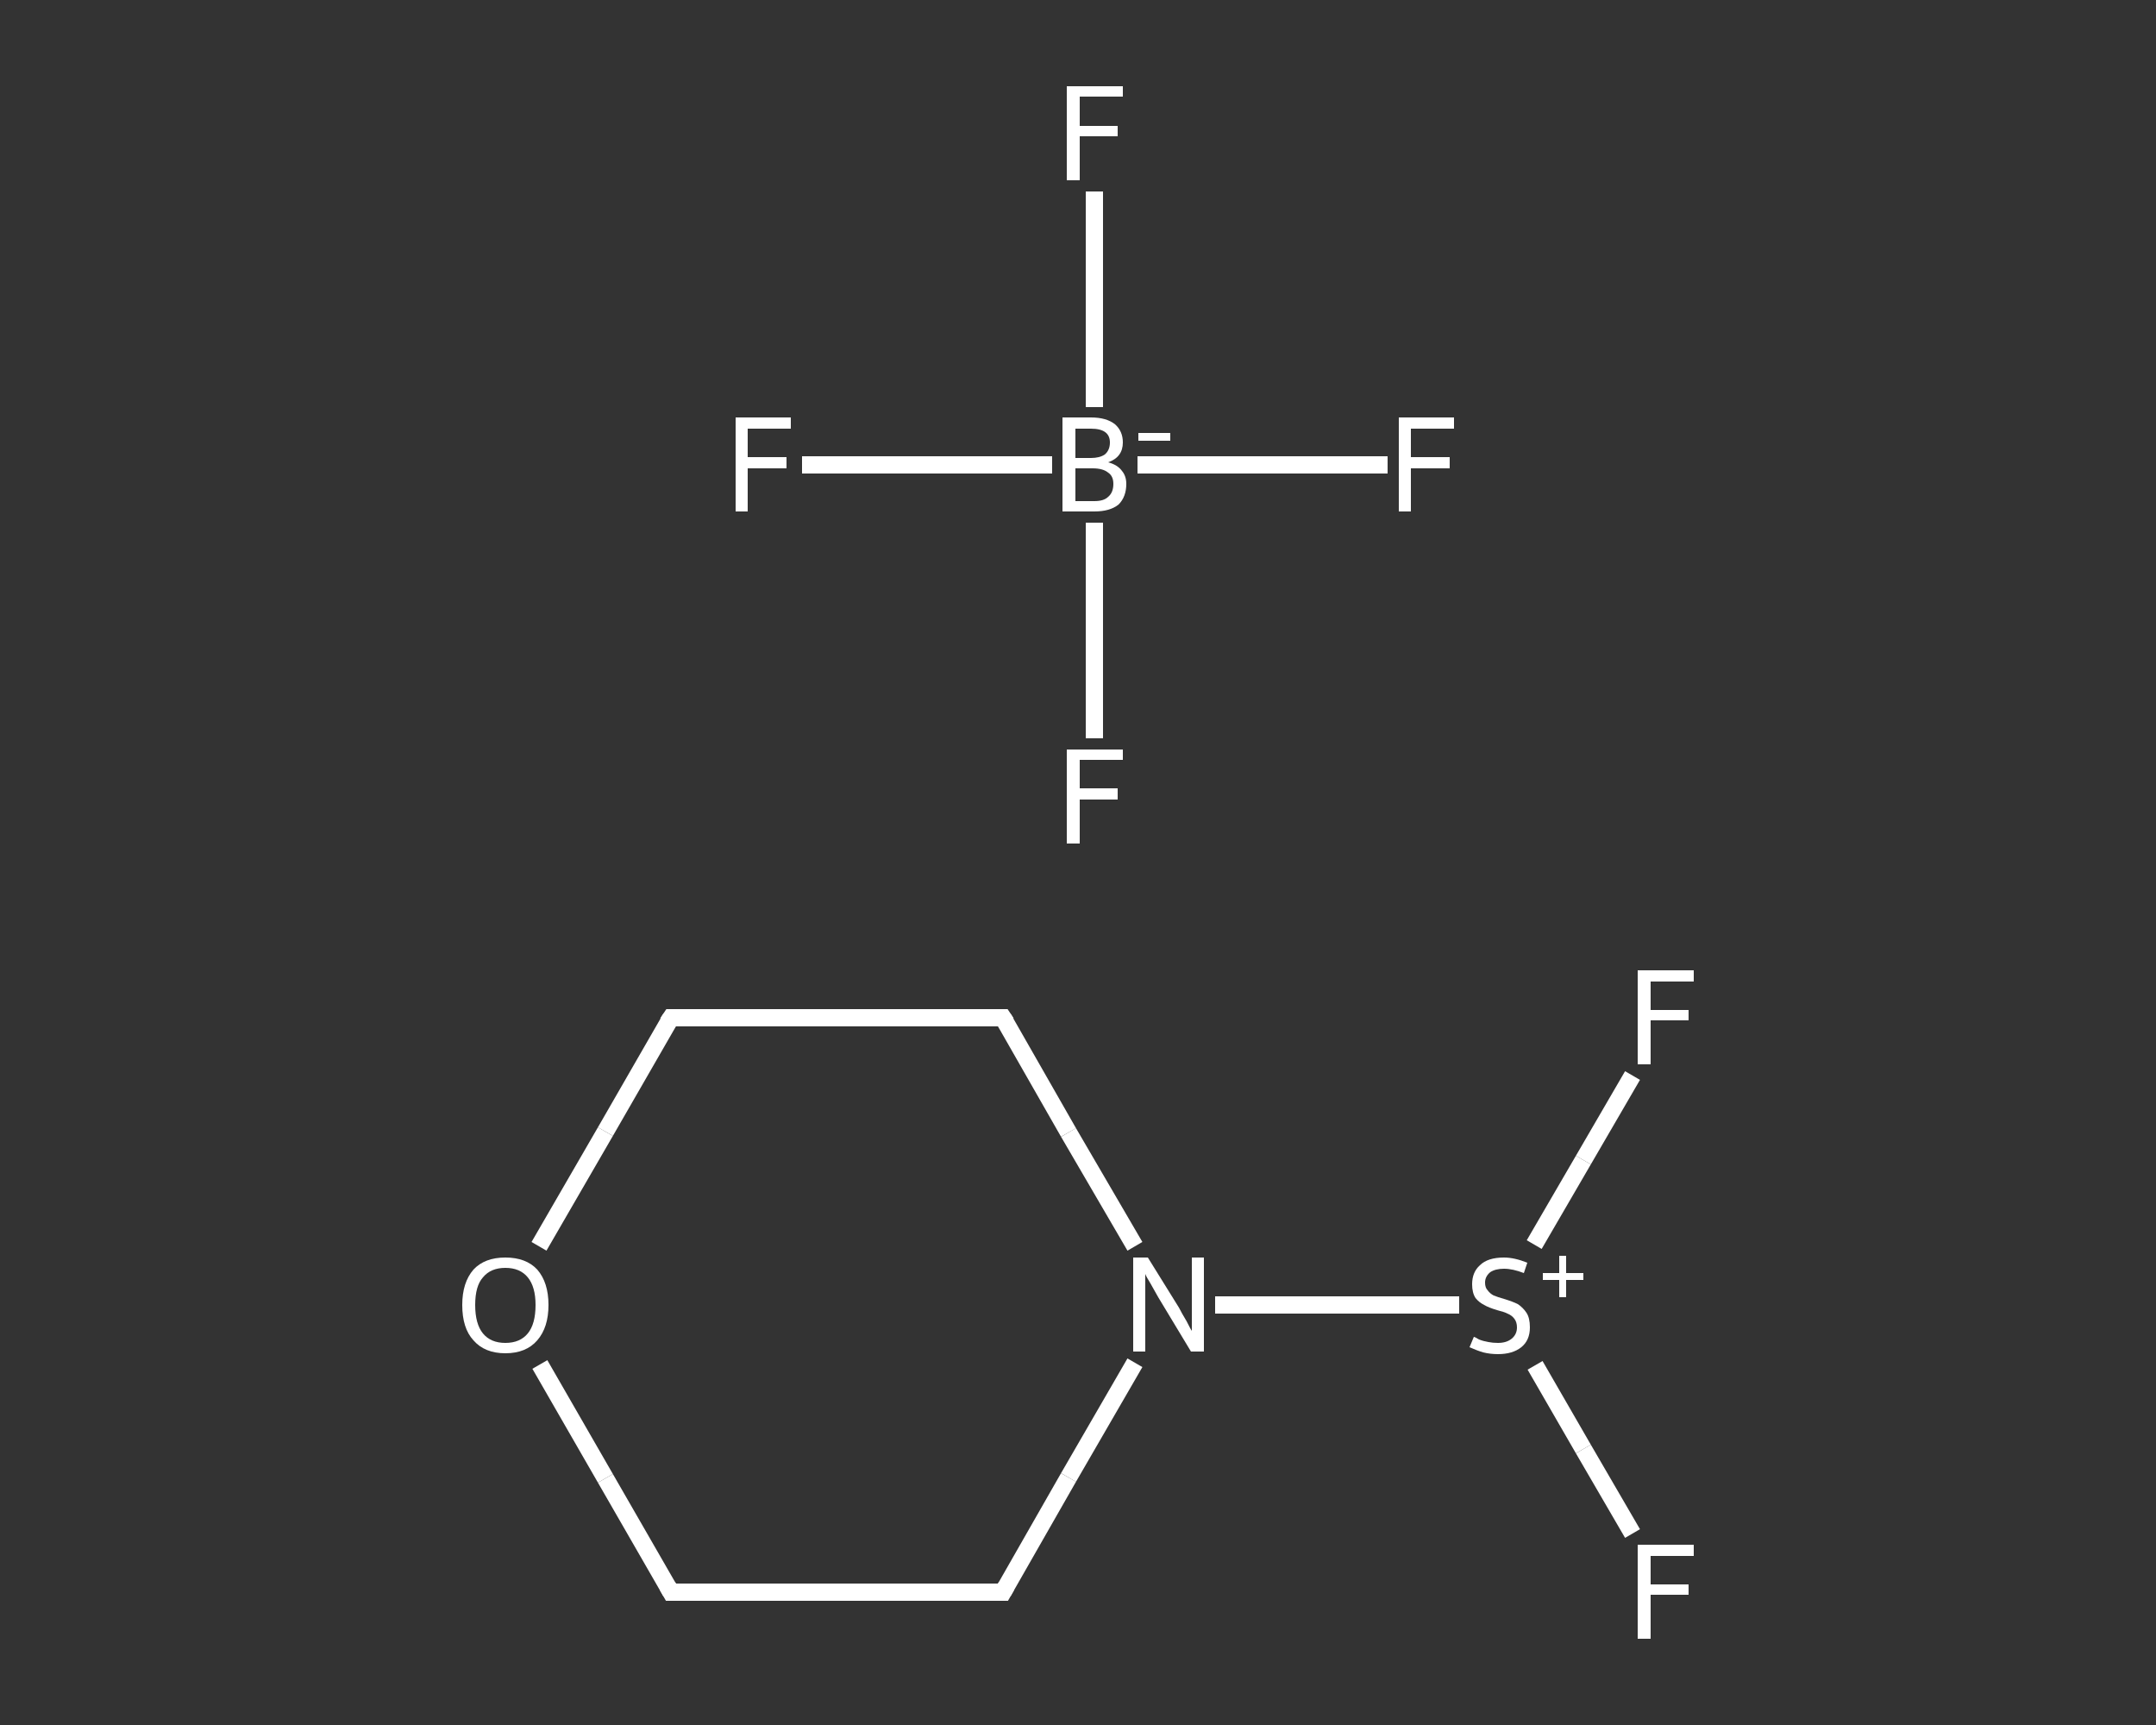 <?xml version='1.0' encoding='iso-8859-1'?>
<svg version='1.1' baseProfile='full'
              xmlns='http://www.w3.org/2000/svg'
                      xmlns:rdkit='http://www.rdkit.org/xml'
                      xmlns:xlink='http://www.w3.org/1999/xlink'
                  xml:space='preserve'
width='250px' height='200px' viewBox='0 0 250 200'>
<rect x="0" y="0" width="250" height="200" fill="#333333" stroke="none"/>
<!-- END OF HEADER -->
<rect style='opacity:1.0;fill:transparent;stroke:none' width='250.0' height='200.0' x='0.0' y='0.0'> </rect>
<path class='bond-0 atom-0 atom-1' d='M 160.9,53.9 L 146.4,53.9' style='fill:none;fill-rule:evenodd;stroke:#FFFFFF;stroke-width:2.0px;stroke-linecap:butt;stroke-linejoin:miter;stroke-opacity:1' />
<path class='bond-0 atom-0 atom-1' d='M 146.4,53.9 L 131.9,53.9' style='fill:none;fill-rule:evenodd;stroke:#FFFFFF;stroke-width:2.0px;stroke-linecap:butt;stroke-linejoin:miter;stroke-opacity:1' />
<path class='bond-1 atom-1 atom-2' d='M 122.0,53.9 L 107.5,53.9' style='fill:none;fill-rule:evenodd;stroke:#FFFFFF;stroke-width:2.0px;stroke-linecap:butt;stroke-linejoin:miter;stroke-opacity:1' />
<path class='bond-1 atom-1 atom-2' d='M 107.5,53.9 L 93.0,53.9' style='fill:none;fill-rule:evenodd;stroke:#FFFFFF;stroke-width:2.0px;stroke-linecap:butt;stroke-linejoin:miter;stroke-opacity:1' />
<path class='bond-2 atom-1 atom-3' d='M 126.9,47.2 L 126.9,34.7' style='fill:none;fill-rule:evenodd;stroke:#FFFFFF;stroke-width:2.0px;stroke-linecap:butt;stroke-linejoin:miter;stroke-opacity:1' />
<path class='bond-2 atom-1 atom-3' d='M 126.9,34.7 L 126.9,22.2' style='fill:none;fill-rule:evenodd;stroke:#FFFFFF;stroke-width:2.0px;stroke-linecap:butt;stroke-linejoin:miter;stroke-opacity:1' />
<path class='bond-3 atom-1 atom-4' d='M 126.9,60.6 L 126.9,73.1' style='fill:none;fill-rule:evenodd;stroke:#FFFFFF;stroke-width:2.0px;stroke-linecap:butt;stroke-linejoin:miter;stroke-opacity:1' />
<path class='bond-3 atom-1 atom-4' d='M 126.9,73.1 L 126.9,85.6' style='fill:none;fill-rule:evenodd;stroke:#FFFFFF;stroke-width:2.0px;stroke-linecap:butt;stroke-linejoin:miter;stroke-opacity:1' />
<path class='bond-4 atom-5 atom-6' d='M 189.3,177.8 L 183.6,168.0' style='fill:none;fill-rule:evenodd;stroke:#FFFFFF;stroke-width:2.0px;stroke-linecap:butt;stroke-linejoin:miter;stroke-opacity:1' />
<path class='bond-4 atom-5 atom-6' d='M 183.6,168.0 L 178.0,158.3' style='fill:none;fill-rule:evenodd;stroke:#FFFFFF;stroke-width:2.0px;stroke-linecap:butt;stroke-linejoin:miter;stroke-opacity:1' />
<path class='bond-5 atom-6 atom-7' d='M 177.9,144.3 L 183.6,134.5' style='fill:none;fill-rule:evenodd;stroke:#FFFFFF;stroke-width:2.0px;stroke-linecap:butt;stroke-linejoin:miter;stroke-opacity:1' />
<path class='bond-5 atom-6 atom-7' d='M 183.6,134.5 L 189.3,124.7' style='fill:none;fill-rule:evenodd;stroke:#FFFFFF;stroke-width:2.0px;stroke-linecap:butt;stroke-linejoin:miter;stroke-opacity:1' />
<path class='bond-6 atom-6 atom-8' d='M 169.2,151.3 L 155.0,151.3' style='fill:none;fill-rule:evenodd;stroke:#FFFFFF;stroke-width:2.0px;stroke-linecap:butt;stroke-linejoin:miter;stroke-opacity:1' />
<path class='bond-6 atom-6 atom-8' d='M 155.0,151.3 L 140.9,151.3' style='fill:none;fill-rule:evenodd;stroke:#FFFFFF;stroke-width:2.0px;stroke-linecap:butt;stroke-linejoin:miter;stroke-opacity:1' />
<path class='bond-7 atom-8 atom-9' d='M 131.6,158.0 L 123.9,171.3' style='fill:none;fill-rule:evenodd;stroke:#FFFFFF;stroke-width:2.0px;stroke-linecap:butt;stroke-linejoin:miter;stroke-opacity:1' />
<path class='bond-7 atom-8 atom-9' d='M 123.9,171.3 L 116.3,184.6' style='fill:none;fill-rule:evenodd;stroke:#FFFFFF;stroke-width:2.0px;stroke-linecap:butt;stroke-linejoin:miter;stroke-opacity:1' />
<path class='bond-8 atom-9 atom-10' d='M 116.3,184.6 L 77.8,184.6' style='fill:none;fill-rule:evenodd;stroke:#FFFFFF;stroke-width:2.0px;stroke-linecap:butt;stroke-linejoin:miter;stroke-opacity:1' />
<path class='bond-9 atom-10 atom-11' d='M 77.8,184.6 L 70.2,171.4' style='fill:none;fill-rule:evenodd;stroke:#FFFFFF;stroke-width:2.0px;stroke-linecap:butt;stroke-linejoin:miter;stroke-opacity:1' />
<path class='bond-9 atom-10 atom-11' d='M 70.2,171.4 L 62.6,158.2' style='fill:none;fill-rule:evenodd;stroke:#FFFFFF;stroke-width:2.0px;stroke-linecap:butt;stroke-linejoin:miter;stroke-opacity:1' />
<path class='bond-10 atom-11 atom-12' d='M 62.5,144.5 L 70.2,131.2' style='fill:none;fill-rule:evenodd;stroke:#FFFFFF;stroke-width:2.0px;stroke-linecap:butt;stroke-linejoin:miter;stroke-opacity:1' />
<path class='bond-10 atom-11 atom-12' d='M 70.2,131.2 L 77.8,118.0' style='fill:none;fill-rule:evenodd;stroke:#FFFFFF;stroke-width:2.0px;stroke-linecap:butt;stroke-linejoin:miter;stroke-opacity:1' />
<path class='bond-11 atom-12 atom-13' d='M 77.8,118.0 L 116.3,118.0' style='fill:none;fill-rule:evenodd;stroke:#FFFFFF;stroke-width:2.0px;stroke-linecap:butt;stroke-linejoin:miter;stroke-opacity:1' />
<path class='bond-12 atom-13 atom-8' d='M 116.3,118.0 L 123.9,131.3' style='fill:none;fill-rule:evenodd;stroke:#FFFFFF;stroke-width:2.0px;stroke-linecap:butt;stroke-linejoin:miter;stroke-opacity:1' />
<path class='bond-12 atom-13 atom-8' d='M 123.9,131.3 L 131.6,144.5' style='fill:none;fill-rule:evenodd;stroke:#FFFFFF;stroke-width:2.0px;stroke-linecap:butt;stroke-linejoin:miter;stroke-opacity:1' />
<path d='M 116.7,183.9 L 116.3,184.6 L 114.3,184.6' style='fill:none;stroke:#FFFFFF;stroke-width:2.0px;stroke-linecap:butt;stroke-linejoin:miter;stroke-opacity:1;' />
<path d='M 79.7,184.6 L 77.8,184.6 L 77.4,183.9' style='fill:none;stroke:#FFFFFF;stroke-width:2.0px;stroke-linecap:butt;stroke-linejoin:miter;stroke-opacity:1;' />
<path d='M 77.4,118.6 L 77.8,118.0 L 79.7,118.0' style='fill:none;stroke:#FFFFFF;stroke-width:2.0px;stroke-linecap:butt;stroke-linejoin:miter;stroke-opacity:1;' />
<path d='M 114.3,118.0 L 116.3,118.0 L 116.7,118.6' style='fill:none;stroke:#FFFFFF;stroke-width:2.0px;stroke-linecap:butt;stroke-linejoin:miter;stroke-opacity:1;' />
<path class='atom-0' d='M 162.2 48.4
L 168.6 48.4
L 168.6 49.7
L 163.6 49.7
L 163.6 53.0
L 168.1 53.0
L 168.1 54.3
L 163.6 54.3
L 163.6 59.3
L 162.2 59.3
L 162.2 48.4
' fill='#FFFFFF'/>
<path class='atom-1' d='M 128.5 53.6
Q 129.6 53.9, 130.1 54.6
Q 130.6 55.2, 130.6 56.1
Q 130.6 57.6, 129.7 58.5
Q 128.7 59.3, 126.9 59.3
L 123.2 59.3
L 123.2 48.4
L 126.5 48.4
Q 128.3 48.4, 129.3 49.2
Q 130.2 50.0, 130.2 51.3
Q 130.2 53.0, 128.5 53.6
M 124.7 49.7
L 124.7 53.1
L 126.5 53.1
Q 127.5 53.1, 128.1 52.7
Q 128.7 52.2, 128.7 51.3
Q 128.7 49.7, 126.5 49.7
L 124.7 49.7
M 126.9 58.1
Q 128.0 58.1, 128.5 57.6
Q 129.1 57.1, 129.1 56.1
Q 129.1 55.2, 128.5 54.8
Q 127.9 54.3, 126.7 54.3
L 124.7 54.3
L 124.7 58.1
L 126.9 58.1
' fill='#FFFFFF'/>
<path class='atom-1' d='M 132.0 50.2
L 135.7 50.2
L 135.7 51.1
L 132.0 51.1
L 132.0 50.2
' fill='#FFFFFF'/>
<path class='atom-2' d='M 85.3 48.4
L 91.7 48.4
L 91.7 49.7
L 86.7 49.7
L 86.7 53.0
L 91.2 53.0
L 91.2 54.3
L 86.7 54.3
L 86.7 59.3
L 85.3 59.3
L 85.3 48.4
' fill='#FFFFFF'/>
<path class='atom-3' d='M 123.7 10.0
L 130.2 10.0
L 130.2 11.2
L 125.2 11.2
L 125.2 14.6
L 129.6 14.6
L 129.6 15.8
L 125.2 15.8
L 125.2 20.9
L 123.7 20.9
L 123.7 10.0
' fill='#FFFFFF'/>
<path class='atom-4' d='M 123.7 86.9
L 130.2 86.9
L 130.2 88.1
L 125.2 88.1
L 125.2 91.4
L 129.6 91.4
L 129.6 92.7
L 125.2 92.7
L 125.2 97.8
L 123.7 97.8
L 123.7 86.9
' fill='#FFFFFF'/>
<path class='atom-5' d='M 189.9 179.1
L 196.4 179.1
L 196.4 180.4
L 191.4 180.4
L 191.4 183.7
L 195.8 183.7
L 195.8 184.9
L 191.4 184.9
L 191.4 190.0
L 189.9 190.0
L 189.9 179.1
' fill='#FFFFFF'/>
<path class='atom-6' d='M 170.9 155.0
Q 171.0 155.0, 171.5 155.3
Q 172.0 155.5, 172.6 155.6
Q 173.1 155.7, 173.7 155.7
Q 174.7 155.7, 175.3 155.2
Q 175.9 154.7, 175.9 153.9
Q 175.9 153.3, 175.6 152.9
Q 175.3 152.5, 174.8 152.3
Q 174.4 152.1, 173.6 151.9
Q 172.6 151.6, 172.1 151.3
Q 171.5 151.0, 171.1 150.5
Q 170.7 149.9, 170.7 148.9
Q 170.7 147.5, 171.6 146.7
Q 172.5 145.8, 174.4 145.8
Q 175.6 145.8, 177.1 146.4
L 176.7 147.6
Q 175.4 147.1, 174.4 147.1
Q 173.4 147.1, 172.8 147.5
Q 172.2 148.0, 172.2 148.7
Q 172.2 149.3, 172.5 149.6
Q 172.8 150.0, 173.2 150.2
Q 173.7 150.4, 174.4 150.6
Q 175.4 150.9, 176.0 151.2
Q 176.6 151.6, 177.0 152.2
Q 177.4 152.8, 177.4 153.9
Q 177.4 155.4, 176.4 156.2
Q 175.4 157.0, 173.7 157.0
Q 172.8 157.0, 172.0 156.8
Q 171.3 156.6, 170.4 156.2
L 170.9 155.0
' fill='#FFFFFF'/>
<path class='atom-6' d='M 178.9 147.6
L 180.8 147.6
L 180.8 145.6
L 181.6 145.6
L 181.6 147.6
L 183.6 147.6
L 183.6 148.4
L 181.6 148.4
L 181.6 150.4
L 180.8 150.4
L 180.8 148.4
L 178.9 148.4
L 178.9 147.6
' fill='#FFFFFF'/>
<path class='atom-7' d='M 189.9 112.5
L 196.4 112.5
L 196.4 113.8
L 191.4 113.8
L 191.4 117.1
L 195.8 117.1
L 195.8 118.3
L 191.4 118.3
L 191.4 123.4
L 189.9 123.4
L 189.9 112.5
' fill='#FFFFFF'/>
<path class='atom-8' d='M 133.1 145.8
L 136.7 151.6
Q 137.0 152.2, 137.6 153.2
Q 138.1 154.2, 138.2 154.3
L 138.2 145.8
L 139.6 145.8
L 139.6 156.7
L 138.1 156.7
L 134.3 150.4
Q 133.9 149.7, 133.4 148.8
Q 132.9 148.0, 132.8 147.7
L 132.8 156.7
L 131.4 156.7
L 131.4 145.8
L 133.1 145.8
' fill='#FFFFFF'/>
<path class='atom-11' d='M 53.6 151.3
Q 53.6 148.7, 54.9 147.2
Q 56.2 145.8, 58.6 145.8
Q 61.0 145.8, 62.3 147.2
Q 63.6 148.7, 63.6 151.3
Q 63.6 153.9, 62.3 155.4
Q 61.0 156.9, 58.6 156.9
Q 56.2 156.9, 54.9 155.4
Q 53.6 154.0, 53.6 151.3
M 58.6 155.7
Q 60.3 155.7, 61.2 154.6
Q 62.1 153.5, 62.1 151.3
Q 62.1 149.2, 61.2 148.1
Q 60.3 147.0, 58.6 147.0
Q 56.9 147.0, 56.0 148.1
Q 55.1 149.1, 55.1 151.3
Q 55.1 153.5, 56.0 154.6
Q 56.9 155.7, 58.6 155.7
' fill='#FFFFFF'/>
</svg>
